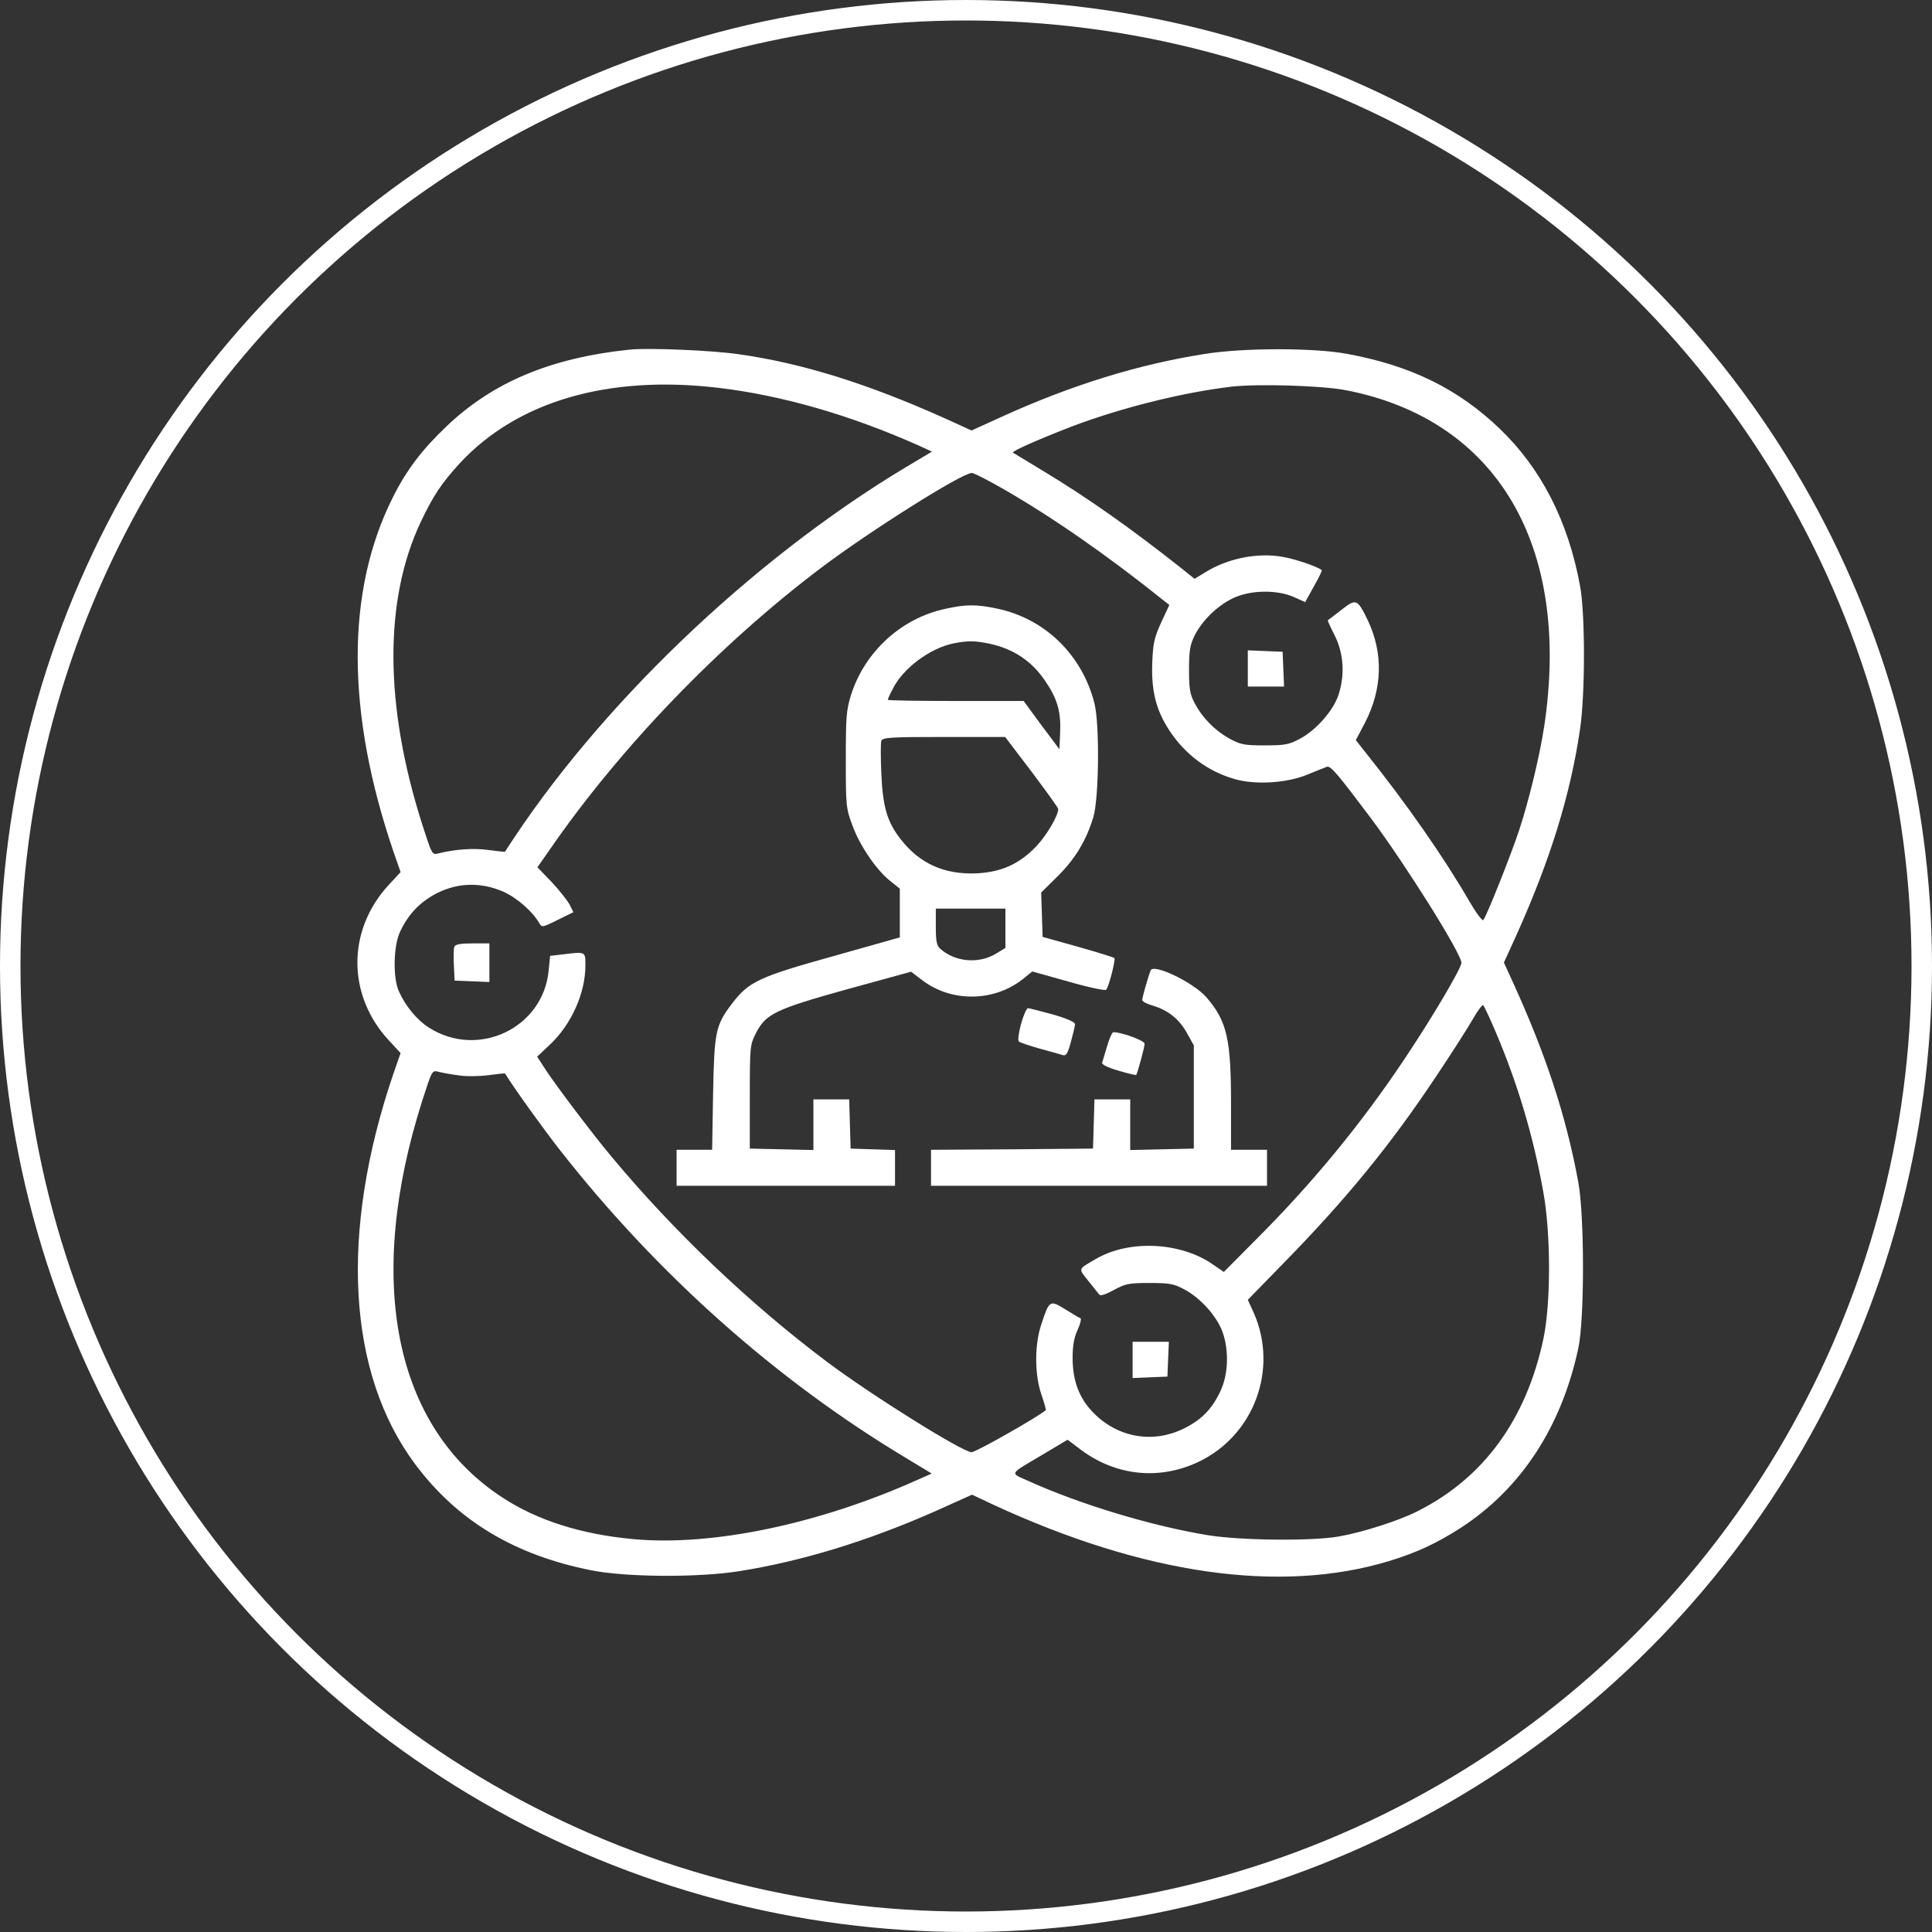 <svg width="283" height="283" viewBox="0 0 283 283" fill="none" xmlns="http://www.w3.org/2000/svg">
<rect x="0" y="0" width="283" height="283" fill="#333333" stroke="none"/>
<circle cx="141.5" cy="141.5" r="140" stroke="white" stroke-width="3"/>
<g clip-path="url(#clip0_5348_563)">
<path d="M92.254 51.211C80.688 52.406 72.144 55.992 65.359 62.496C61.773 65.906 59.488 68.93 57.484 72.972C50.664 86.648 50.699 104.332 57.59 124.617L58.68 127.746L56.887 129.68C50.84 136.289 50.84 145.711 56.887 152.32L58.68 154.254L57.59 157.383C49.715 180.586 50.875 201.117 60.789 214.441C66.977 222.738 75.309 227.766 86.594 230.016C91.727 231.035 102.133 231.105 108.215 230.156C117.355 228.715 127.023 225.762 136.832 221.437L142.387 218.941L145.445 220.383C167.523 230.613 187.492 233.496 203.418 228.68C207.391 227.484 210.449 226.078 214.035 223.758C222.824 218.027 228.73 208.992 231.191 197.496C232.105 193.277 232.105 178.16 231.191 173.168C229.398 163.43 226.445 154.5 221.629 143.918L220.293 141L222.086 137.062C227.078 125.988 230.031 116.426 231.438 106.863C232.211 101.766 232.211 89.777 231.438 85.769C229.68 76.277 225.742 68.613 219.66 62.777C213.543 56.941 206.688 53.566 197.371 51.844C192.59 50.93 182.148 50.93 176.488 51.844C166.785 53.355 156.906 56.414 146.641 61.09L142.316 63.059L138.379 61.266C127.094 56.203 117.461 53.18 108.145 51.879C104.242 51.316 94.961 50.93 92.254 51.211ZM105.156 56.801C114.438 57.891 124.387 60.738 134.441 65.203L136.516 66.152L132.684 68.437C109.973 82.078 87.473 103.664 73.973 124.758C73.938 124.793 72.848 124.687 71.582 124.512C69.402 124.195 66.625 124.406 64.234 125.004C63.285 125.25 63.285 125.215 61.879 120.855C56.289 103.383 56.219 87.914 61.633 76.453C63.461 72.586 64.727 70.722 67.363 67.84C75.766 58.805 89.019 54.902 105.156 56.801ZM197.125 57.152C219.273 61.441 230.172 79.898 226.199 106.371C225.531 110.766 223.949 117.305 222.508 121.664C221.242 125.461 217.691 134.355 217.27 134.777C217.129 134.918 216.25 133.758 215.301 132.141C211.539 125.637 206.09 117.797 200.008 110.203L198.602 108.41L199.973 105.808C202.504 100.851 202.645 95.719 200.359 90.867C198.812 87.703 198.672 87.633 196.457 89.355C195.402 90.164 194.523 90.867 194.488 90.867C194.453 90.902 194.91 91.922 195.543 93.152C196.844 95.824 197.02 98.918 196.035 101.871C195.227 104.191 192.73 107.004 190.375 108.234C188.793 109.078 188.195 109.183 185.242 109.183C182.219 109.183 181.727 109.078 180.039 108.164C177.93 106.969 176.137 105.176 174.977 102.961C174.309 101.695 174.168 100.922 174.168 98.109C174.168 95.332 174.309 94.488 174.977 93.117C176.102 90.867 178.352 88.687 180.672 87.597C183.238 86.402 187.07 86.367 189.531 87.457L191.184 88.195L192.449 85.91C193.152 84.68 193.68 83.59 193.609 83.519C193.152 83.062 189.812 81.902 187.984 81.586C184.258 80.883 179.758 81.797 176.488 83.871L174.977 84.785L173.184 83.344C165.766 77.472 159.367 72.937 152.652 68.894C150.367 67.523 148.434 66.328 148.363 66.293C148.188 66.082 152.547 64.183 157.117 62.426C164.395 59.684 173.324 57.469 180.496 56.625C184.434 56.203 193.645 56.484 197.125 57.152ZM146.922 71.601C154.199 75.785 162.285 81.41 170.301 87.844L171.285 88.617L170.09 91.183C169.105 93.328 168.895 94.207 168.789 96.984C168.613 101.062 169.316 103.945 171.18 106.828C173.5 110.449 176.875 112.98 180.812 114.105C183.906 115.019 188.582 114.703 191.57 113.437C192.836 112.91 194.102 112.418 194.383 112.312C194.945 112.172 195.965 113.402 200.852 119.906C205.984 126.797 214.07 139.699 214.07 141.035C214.07 141.808 209.816 149.016 205.773 155.062C199.516 164.449 192.379 173.168 184.117 181.43L179.266 186.316L177.473 185.086C172.691 181.887 165.238 181.605 160.457 184.453C157.855 185.965 157.926 185.754 159.438 187.652C160.176 188.566 160.879 189.48 161.055 189.656C161.195 189.867 162.109 189.551 163.164 188.953C164.852 188.039 165.344 187.933 168.367 187.933C171.32 187.933 171.918 188.039 173.5 188.883C175.891 190.148 178.352 192.926 179.125 195.246C180.039 197.918 179.898 201.328 178.809 203.683C177.578 206.355 176.031 207.973 173.359 209.273C168.859 211.488 163.691 210.574 160.141 206.918C158.066 204.808 157.117 202.242 157.117 198.902C157.117 197.109 157.328 195.914 157.855 194.789C158.242 193.945 158.418 193.172 158.277 193.101C158.137 193.066 157.117 192.469 156.062 191.801C153.777 190.394 153.707 190.43 152.547 193.945C151.527 196.933 151.527 201.293 152.547 204.281C152.969 205.476 153.25 206.531 153.18 206.566C152.055 207.551 142.949 212.719 142.316 212.719C141.016 212.719 127.621 204.351 121.117 199.465C109.832 190.992 98.652 180.34 89.617 169.476C86.875 166.207 81.742 159.422 79.984 156.785L78.684 154.781L80.582 152.988C83.711 150.035 85.75 145.465 85.75 141.422C85.75 139.348 85.82 139.383 82.375 139.805L80.582 140.016L80.371 142.125C79.598 150.562 70.07 155.133 62.828 150.527C61.105 149.437 59.383 147.363 58.434 145.219C57.52 143.25 57.625 138.398 58.645 136.394C59.875 133.793 61.668 132 64.129 130.769C67.223 129.258 70.562 129.223 73.762 130.629C75.766 131.543 78.051 133.547 79 135.234C79.352 135.867 79.457 135.867 81.707 134.742L83.992 133.617L83.43 132.492C83.078 131.859 81.918 130.383 80.793 129.187L78.719 127.043L80.441 124.582C90.742 109.605 105.402 94.383 120.379 83.097C127.586 77.683 140.91 69.281 142.352 69.281C142.668 69.281 144.707 70.336 146.922 71.601ZM219.133 151.266C222.332 158.824 224.582 166.348 226.059 174.574C227.184 180.762 227.184 190.992 226.059 196.195C223.527 208.008 217.27 216.551 207.566 221.402C204.93 222.738 199.586 224.461 196.141 225.058C192.238 225.762 181.762 225.656 176.98 224.883C168.754 223.547 158.172 220.348 150.648 216.937C147.871 215.672 147.625 216.094 152.969 212.93L156.379 210.891L158.242 212.297C163.41 216.199 169.809 216.867 175.574 214.125C183.695 210.258 187.281 200.555 183.66 192.328L182.781 190.394L188.266 184.769C197.336 175.488 203.77 167.578 210.344 157.699C212.559 154.394 214.949 150.668 215.688 149.367C216.426 148.066 217.129 147.117 217.27 147.258C217.41 147.398 218.254 149.191 219.133 151.266ZM67.223 157.523C68.348 157.699 70.246 157.664 71.582 157.488C72.848 157.312 73.938 157.207 73.973 157.242C75.484 159.668 79.598 165.363 81.988 168.422C96.191 186.562 113.664 202.137 132.648 213.527L136.48 215.848L134.406 216.762C119.922 223.266 104.242 226.535 92.711 225.445C85.117 224.742 78.684 222.703 73.551 219.328C57.73 208.992 53.441 187.582 61.879 161.144C63.285 156.785 63.285 156.75 64.234 156.996C64.762 157.137 66.098 157.383 67.223 157.523Z" fill="white"/>
<path d="M182.781 97.934V100.57H185.418H188.09L187.984 98.004L187.879 95.473L185.348 95.367L182.781 95.262V97.934Z" fill="white"/>
<path d="M138.484 89.18C132.016 90.551 126.672 95.473 124.668 101.766C123.965 104.016 123.895 105 123.895 111.293C123.895 118.008 123.93 118.43 124.844 120.855C125.898 123.809 128.359 127.43 130.398 129.047L131.805 130.172V133.723V137.309L121.961 140.086C111.098 143.109 109.656 143.812 107.195 147.047C104.805 150.211 104.629 151.125 104.453 160.23L104.312 168.422H101.711H99.109V171.059V173.695H115.105H131.102V171.059V168.457L127.867 168.352L124.598 168.246L124.492 164.625L124.387 161.039H121.785H119.148V164.73V168.457L114.508 168.352L109.832 168.246V160.688C109.832 153.27 109.867 153.059 110.711 151.371C112.188 148.488 113.523 147.855 124.105 144.902L133.457 142.336L135.074 143.566C139.328 146.836 145.551 146.766 149.77 143.461L151.211 142.301L156.484 143.777C159.402 144.621 161.898 145.148 162.039 144.973C162.426 144.551 163.445 140.543 163.234 140.332C163.129 140.227 160.738 139.488 157.891 138.68L152.723 137.238L152.617 133.969L152.512 130.734L154.902 128.379C157.469 125.848 159.121 123.105 160.141 119.73C160.984 117.023 161.09 106.055 160.316 103.031C158.523 95.93 153.074 90.621 146.043 89.144C143.055 88.512 141.473 88.512 138.484 89.18ZM144.883 94.277C148.504 95.051 151.176 96.844 153.18 99.867C154.902 102.398 155.43 104.332 155.289 107.355L155.184 109.746L152.547 106.23L149.945 102.68H139.996C134.512 102.68 130.047 102.609 130.047 102.504C130.047 102.398 130.363 101.66 130.785 100.887C132.297 97.863 136.234 94.945 139.68 94.242C141.789 93.82 142.809 93.856 144.883 94.277ZM151.141 113.086C153.25 115.898 155.008 118.324 155.008 118.5C155.008 119.484 153.355 122.297 151.844 123.914C149.383 126.516 146.781 127.711 143.195 127.922C138.379 128.168 134.688 126.516 131.875 122.859C129.941 120.363 129.309 118.148 129.098 113.332C128.992 111.012 128.992 108.832 129.098 108.516C129.309 108.023 130.398 107.953 138.273 107.953H147.238L151.141 113.086ZM147.273 135.973V138.855L145.762 139.77C143.266 141.211 139.855 140.895 137.711 138.961C137.219 138.539 137.078 137.871 137.078 135.762V133.09H142.176H147.273V135.973Z" fill="white"/>
<path d="M66.554 138.68C66.449 138.926 66.413 140.156 66.484 141.387L66.589 143.637L69.156 143.742L71.687 143.848V141V138.188H69.226C67.468 138.188 66.695 138.328 66.554 138.68Z" fill="white"/>
<path d="M168.543 142.16C168.121 143.25 167.312 146.133 167.312 146.484C167.312 146.695 167.98 147.047 168.824 147.293C171.074 147.961 172.727 149.262 173.852 151.301L174.871 153.129V160.688V168.246L170.23 168.352L165.555 168.457V164.73V161.039H162.918H160.316L160.211 164.625L160.105 168.246L148.258 168.352L136.375 168.422V171.059V173.695H160.984H185.594V171.059V168.422H182.957H180.32V161.637C180.32 152.145 179.723 149.578 176.699 146.062C174.766 143.883 168.93 141.07 168.543 142.16Z" fill="white"/>
<path d="M149.558 150C149.207 151.301 149.066 152.426 149.242 152.567C149.417 152.707 150.824 153.199 152.371 153.621C153.917 154.043 155.429 154.465 155.746 154.571C156.167 154.676 156.449 154.219 156.871 152.602C157.187 151.442 157.468 150.282 157.468 150.035C157.468 149.719 156.308 149.192 154.199 148.594C152.406 148.102 150.753 147.68 150.578 147.68C150.367 147.68 149.91 148.735 149.558 150Z" fill="white"/>
<path d="M162.18 153.199C161.864 154.324 161.512 155.414 161.442 155.66C161.337 155.906 162.216 156.363 163.798 156.82C165.204 157.242 166.364 157.523 166.434 157.453C166.61 157.242 167.665 153.375 167.665 152.883C167.665 152.426 164.29 151.195 163.094 151.195C162.919 151.195 162.497 152.109 162.18 153.199Z" fill="white"/>
<path d="M165.906 199.184V201.855L168.473 201.75L171.004 201.645L171.109 199.078L171.215 196.547H168.543H165.906V199.184Z" fill="white"/>
</g>
<defs>
<clipPath id="clip0_5348_563">
<rect width="180" height="180" fill="white" transform="translate(52 51)"/>
</clipPath>
</defs>
</svg>